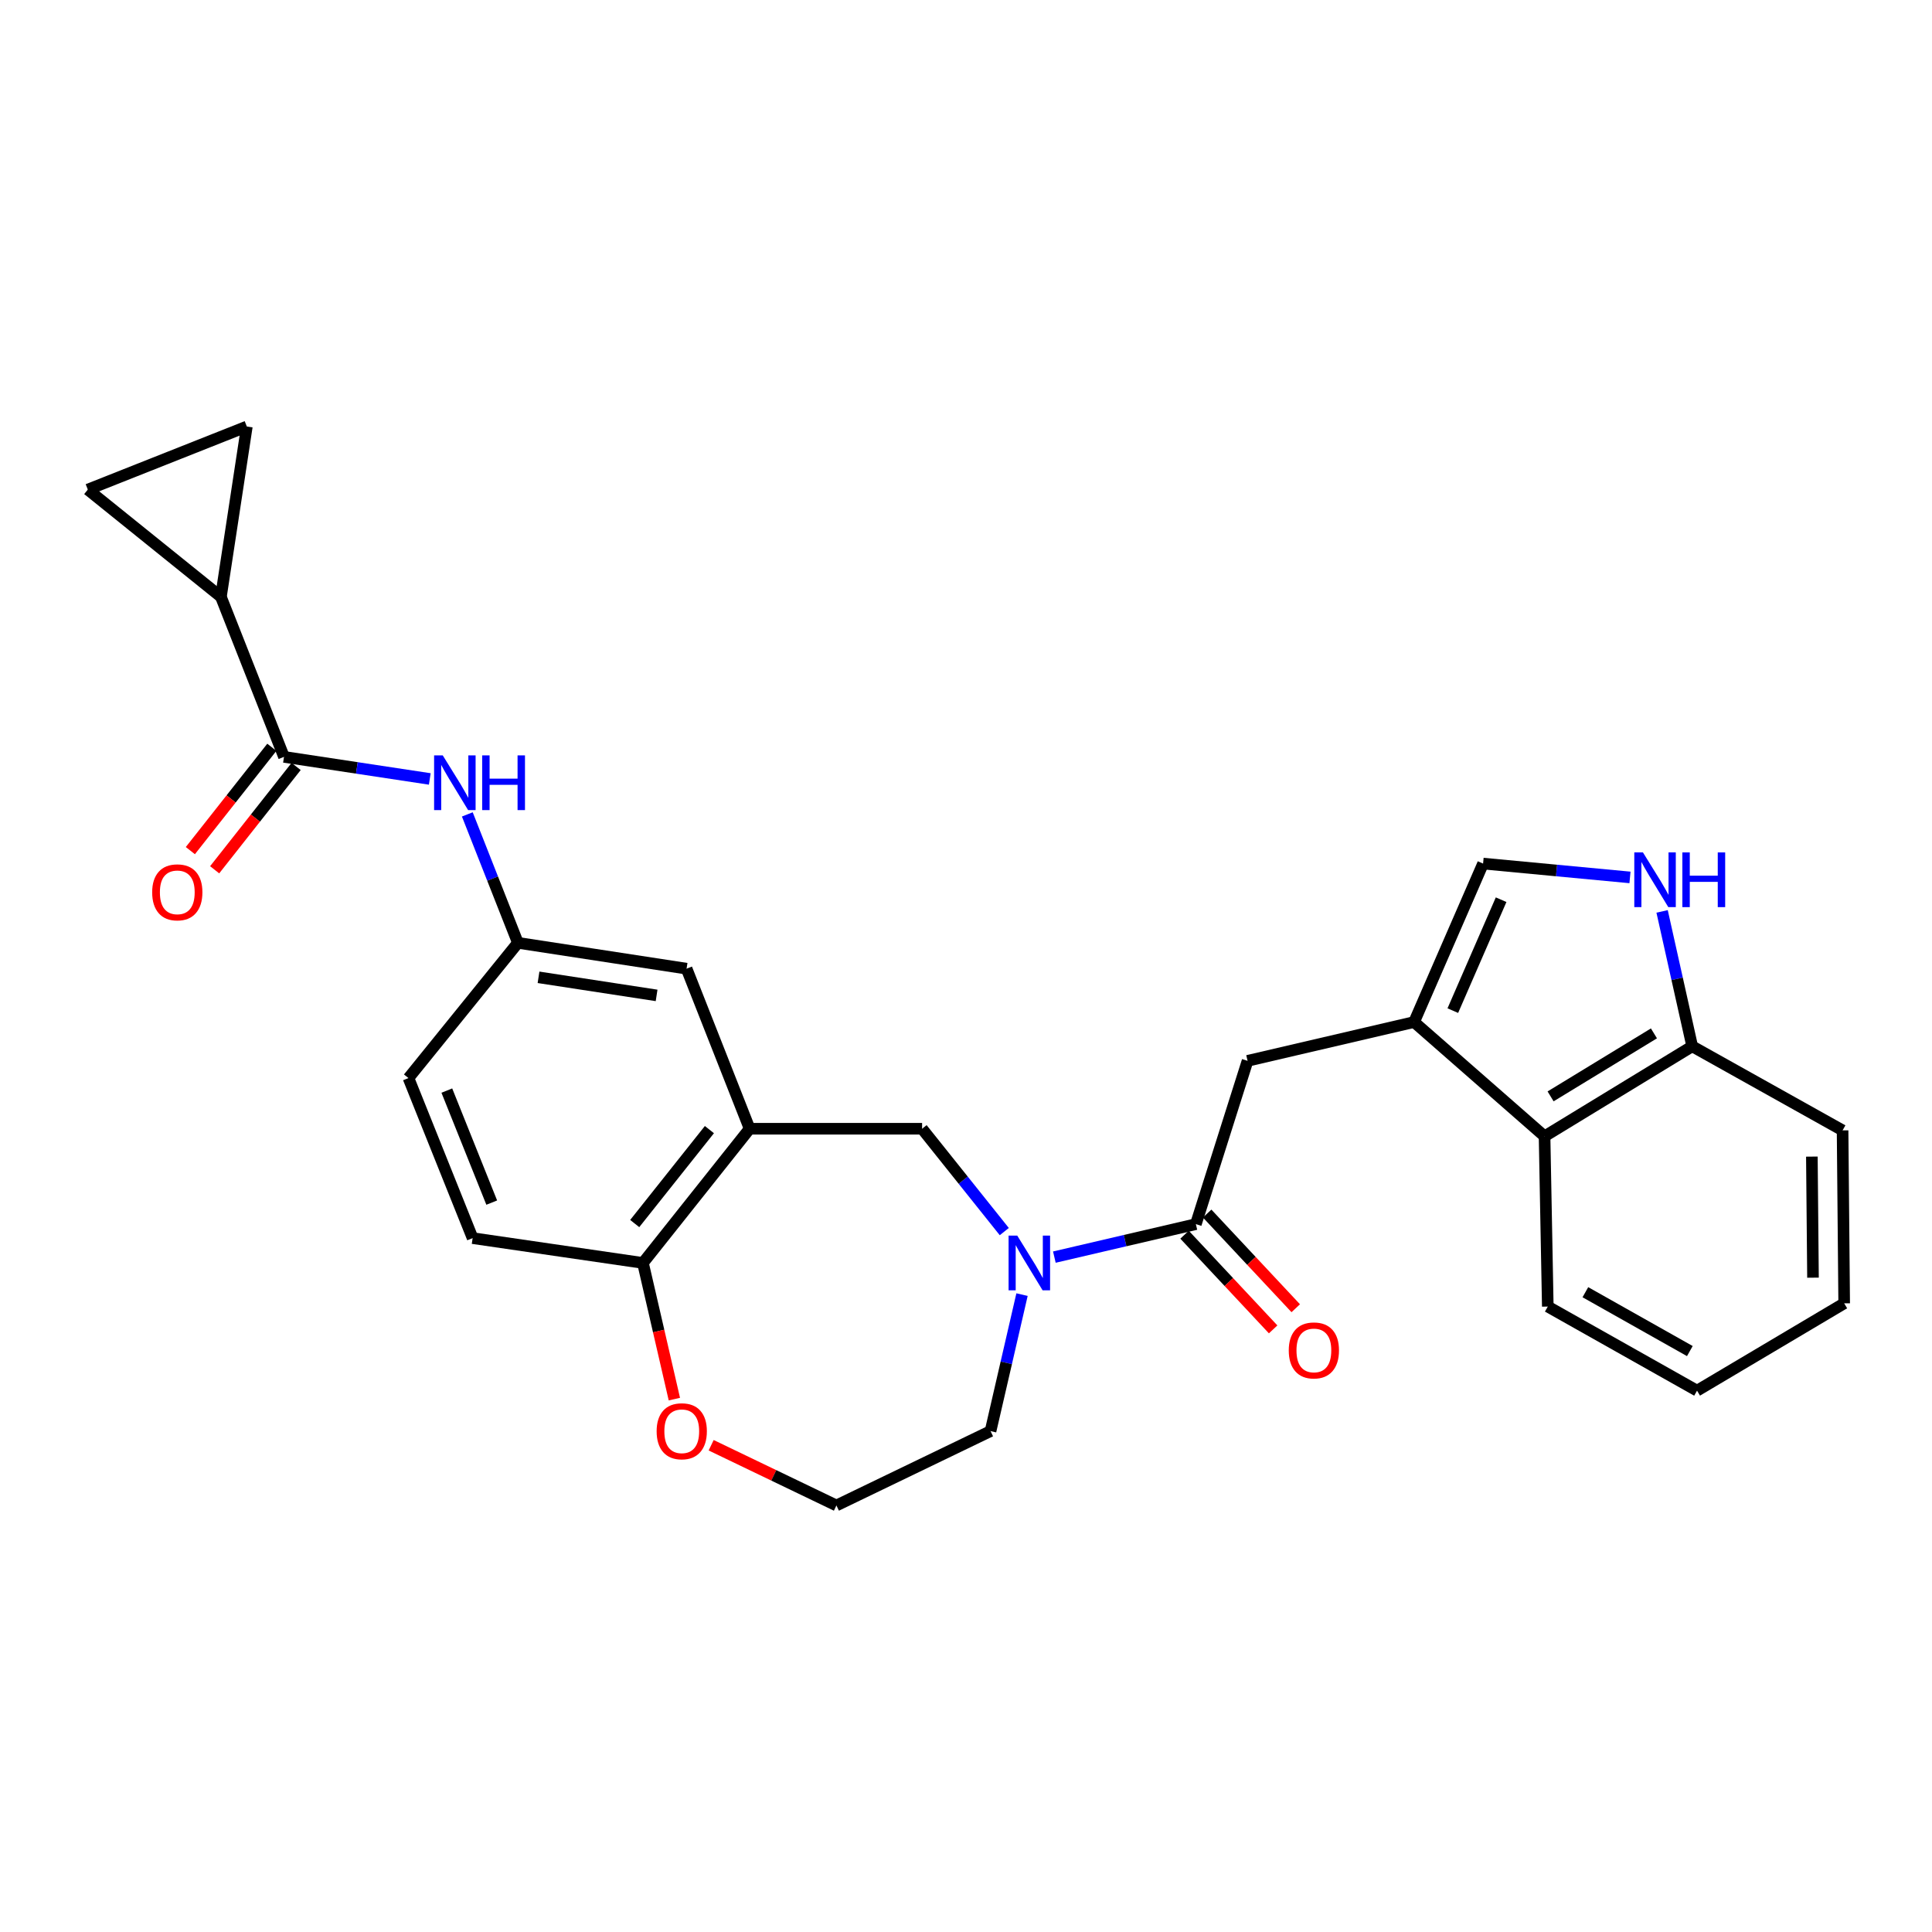 <?xml version='1.0' encoding='iso-8859-1'?>
<svg version='1.1' baseProfile='full'
              xmlns='http://www.w3.org/2000/svg'
                      xmlns:rdkit='http://www.rdkit.org/xml'
                      xmlns:xlink='http://www.w3.org/1999/xlink'
                  xml:space='preserve'
width='1000px' height='1000px' viewBox='0 0 1000 1000'>
<!-- END OF HEADER -->
<rect style='opacity:1.0;fill:#FFFFFF;stroke:none' width='1000' height='1000' x='0' y='0'> </rect>
<path class='bond-5' d='M 731.932,529.007 L 767.641,446.988' style='fill:none;fill-rule:evenodd;stroke:#000000;stroke-width:6px;stroke-linecap:butt;stroke-linejoin:miter;stroke-opacity:1' />
<path class='bond-5' d='M 751.978,523.1 L 776.974,465.686' style='fill:none;fill-rule:evenodd;stroke:#000000;stroke-width:6px;stroke-linecap:butt;stroke-linejoin:miter;stroke-opacity:1' />
<path class='bond-8' d='M 731.932,529.007 L 645.739,549.087' style='fill:none;fill-rule:evenodd;stroke:#000000;stroke-width:6px;stroke-linecap:butt;stroke-linejoin:miter;stroke-opacity:1' />
<path class='bond-10' d='M 731.932,529.007 L 799.461,588.152' style='fill:none;fill-rule:evenodd;stroke:#000000;stroke-width:6px;stroke-linecap:butt;stroke-linejoin:miter;stroke-opacity:1' />
<path class='bond-0' d='M 545.734,650.677 L 582.354,642.142' style='fill:none;fill-rule:evenodd;stroke:#0000FF;stroke-width:6px;stroke-linecap:butt;stroke-linejoin:miter;stroke-opacity:1' />
<path class='bond-0' d='M 582.354,642.142 L 618.975,633.607' style='fill:none;fill-rule:evenodd;stroke:#000000;stroke-width:6px;stroke-linecap:butt;stroke-linejoin:miter;stroke-opacity:1' />
<path class='bond-7' d='M 519.818,637.474 L 498.547,610.854' style='fill:none;fill-rule:evenodd;stroke:#0000FF;stroke-width:6px;stroke-linecap:butt;stroke-linejoin:miter;stroke-opacity:1' />
<path class='bond-7' d='M 498.547,610.854 L 477.277,584.235' style='fill:none;fill-rule:evenodd;stroke:#000000;stroke-width:6px;stroke-linecap:butt;stroke-linejoin:miter;stroke-opacity:1' />
<path class='bond-22' d='M 528.999,670.089 L 520.85,705.412' style='fill:none;fill-rule:evenodd;stroke:#0000FF;stroke-width:6px;stroke-linecap:butt;stroke-linejoin:miter;stroke-opacity:1' />
<path class='bond-22' d='M 520.85,705.412 L 512.701,740.735' style='fill:none;fill-rule:evenodd;stroke:#000000;stroke-width:6px;stroke-linecap:butt;stroke-linejoin:miter;stroke-opacity:1' />
<path class='bond-1' d='M 618.975,633.607 L 645.739,549.087' style='fill:none;fill-rule:evenodd;stroke:#000000;stroke-width:6px;stroke-linecap:butt;stroke-linejoin:miter;stroke-opacity:1' />
<path class='bond-17' d='M 613.125,639.08 L 636.05,663.582' style='fill:none;fill-rule:evenodd;stroke:#000000;stroke-width:6px;stroke-linecap:butt;stroke-linejoin:miter;stroke-opacity:1' />
<path class='bond-17' d='M 636.05,663.582 L 658.975,688.083' style='fill:none;fill-rule:evenodd;stroke:#FF0000;stroke-width:6px;stroke-linecap:butt;stroke-linejoin:miter;stroke-opacity:1' />
<path class='bond-17' d='M 624.824,628.134 L 647.749,652.636' style='fill:none;fill-rule:evenodd;stroke:#000000;stroke-width:6px;stroke-linecap:butt;stroke-linejoin:miter;stroke-opacity:1' />
<path class='bond-17' d='M 647.749,652.636 L 670.674,677.137' style='fill:none;fill-rule:evenodd;stroke:#FF0000;stroke-width:6px;stroke-linecap:butt;stroke-linejoin:miter;stroke-opacity:1' />
<path class='bond-2' d='M 146.993,391.76 L 184.723,397.471' style='fill:none;fill-rule:evenodd;stroke:#000000;stroke-width:6px;stroke-linecap:butt;stroke-linejoin:miter;stroke-opacity:1' />
<path class='bond-2' d='M 184.723,397.471 L 222.453,403.182' style='fill:none;fill-rule:evenodd;stroke:#0000FF;stroke-width:6px;stroke-linecap:butt;stroke-linejoin:miter;stroke-opacity:1' />
<path class='bond-6' d='M 146.993,391.76 L 114.345,308.922' style='fill:none;fill-rule:evenodd;stroke:#000000;stroke-width:6px;stroke-linecap:butt;stroke-linejoin:miter;stroke-opacity:1' />
<path class='bond-19' d='M 140.703,386.799 L 119.615,413.539' style='fill:none;fill-rule:evenodd;stroke:#000000;stroke-width:6px;stroke-linecap:butt;stroke-linejoin:miter;stroke-opacity:1' />
<path class='bond-19' d='M 119.615,413.539 L 98.526,440.28' style='fill:none;fill-rule:evenodd;stroke:#FF0000;stroke-width:6px;stroke-linecap:butt;stroke-linejoin:miter;stroke-opacity:1' />
<path class='bond-19' d='M 153.283,396.72 L 132.194,423.46' style='fill:none;fill-rule:evenodd;stroke:#000000;stroke-width:6px;stroke-linecap:butt;stroke-linejoin:miter;stroke-opacity:1' />
<path class='bond-19' d='M 132.194,423.46 L 111.106,450.2' style='fill:none;fill-rule:evenodd;stroke:#FF0000;stroke-width:6px;stroke-linecap:butt;stroke-linejoin:miter;stroke-opacity:1' />
<path class='bond-3' d='M 388.012,584.235 L 477.277,584.235' style='fill:none;fill-rule:evenodd;stroke:#000000;stroke-width:6px;stroke-linecap:butt;stroke-linejoin:miter;stroke-opacity:1' />
<path class='bond-13' d='M 388.012,584.235 L 332.784,653.696' style='fill:none;fill-rule:evenodd;stroke:#000000;stroke-width:6px;stroke-linecap:butt;stroke-linejoin:miter;stroke-opacity:1' />
<path class='bond-13' d='M 367.188,584.684 L 328.528,633.306' style='fill:none;fill-rule:evenodd;stroke:#000000;stroke-width:6px;stroke-linecap:butt;stroke-linejoin:miter;stroke-opacity:1' />
<path class='bond-15' d='M 388.012,584.235 L 355.374,501.388' style='fill:none;fill-rule:evenodd;stroke:#000000;stroke-width:6px;stroke-linecap:butt;stroke-linejoin:miter;stroke-opacity:1' />
<path class='bond-4' d='M 843.673,454.15 L 805.657,450.569' style='fill:none;fill-rule:evenodd;stroke:#0000FF;stroke-width:6px;stroke-linecap:butt;stroke-linejoin:miter;stroke-opacity:1' />
<path class='bond-4' d='M 805.657,450.569 L 767.641,446.988' style='fill:none;fill-rule:evenodd;stroke:#000000;stroke-width:6px;stroke-linecap:butt;stroke-linejoin:miter;stroke-opacity:1' />
<path class='bond-28' d='M 860.3,471.74 L 868.091,506.653' style='fill:none;fill-rule:evenodd;stroke:#0000FF;stroke-width:6px;stroke-linecap:butt;stroke-linejoin:miter;stroke-opacity:1' />
<path class='bond-28' d='M 868.091,506.653 L 875.882,541.566' style='fill:none;fill-rule:evenodd;stroke:#000000;stroke-width:6px;stroke-linecap:butt;stroke-linejoin:miter;stroke-opacity:1' />
<path class='bond-11' d='M 114.345,308.922 L 127.759,220.77' style='fill:none;fill-rule:evenodd;stroke:#000000;stroke-width:6px;stroke-linecap:butt;stroke-linejoin:miter;stroke-opacity:1' />
<path class='bond-12' d='M 114.345,308.922 L 45.455,253.408' style='fill:none;fill-rule:evenodd;stroke:#000000;stroke-width:6px;stroke-linecap:butt;stroke-linejoin:miter;stroke-opacity:1' />
<path class='bond-9' d='M 241.884,421.533 L 254.976,454.772' style='fill:none;fill-rule:evenodd;stroke:#0000FF;stroke-width:6px;stroke-linecap:butt;stroke-linejoin:miter;stroke-opacity:1' />
<path class='bond-9' d='M 254.976,454.772 L 268.068,488.011' style='fill:none;fill-rule:evenodd;stroke:#000000;stroke-width:6px;stroke-linecap:butt;stroke-linejoin:miter;stroke-opacity:1' />
<path class='bond-14' d='M 799.461,588.152 L 875.882,541.566' style='fill:none;fill-rule:evenodd;stroke:#000000;stroke-width:6px;stroke-linecap:butt;stroke-linejoin:miter;stroke-opacity:1' />
<path class='bond-14' d='M 802.585,567.484 L 856.08,534.874' style='fill:none;fill-rule:evenodd;stroke:#000000;stroke-width:6px;stroke-linecap:butt;stroke-linejoin:miter;stroke-opacity:1' />
<path class='bond-24' d='M 799.461,588.152 L 801.134,676.277' style='fill:none;fill-rule:evenodd;stroke:#000000;stroke-width:6px;stroke-linecap:butt;stroke-linejoin:miter;stroke-opacity:1' />
<path class='bond-32' d='M 127.759,220.77 L 45.455,253.408' style='fill:none;fill-rule:evenodd;stroke:#000000;stroke-width:6px;stroke-linecap:butt;stroke-linejoin:miter;stroke-opacity:1' />
<path class='bond-20' d='M 332.784,653.696 L 244.632,640.852' style='fill:none;fill-rule:evenodd;stroke:#000000;stroke-width:6px;stroke-linecap:butt;stroke-linejoin:miter;stroke-opacity:1' />
<path class='bond-30' d='M 332.784,653.696 L 340.918,688.939' style='fill:none;fill-rule:evenodd;stroke:#000000;stroke-width:6px;stroke-linecap:butt;stroke-linejoin:miter;stroke-opacity:1' />
<path class='bond-30' d='M 340.918,688.939 L 349.052,724.182' style='fill:none;fill-rule:evenodd;stroke:#FF0000;stroke-width:6px;stroke-linecap:butt;stroke-linejoin:miter;stroke-opacity:1' />
<path class='bond-25' d='M 875.882,541.566 L 953.718,585.081' style='fill:none;fill-rule:evenodd;stroke:#000000;stroke-width:6px;stroke-linecap:butt;stroke-linejoin:miter;stroke-opacity:1' />
<path class='bond-16' d='M 355.374,501.388 L 268.068,488.011' style='fill:none;fill-rule:evenodd;stroke:#000000;stroke-width:6px;stroke-linecap:butt;stroke-linejoin:miter;stroke-opacity:1' />
<path class='bond-16' d='M 339.851,515.218 L 278.737,505.854' style='fill:none;fill-rule:evenodd;stroke:#000000;stroke-width:6px;stroke-linecap:butt;stroke-linejoin:miter;stroke-opacity:1' />
<path class='bond-21' d='M 268.068,488.011 L 211.424,558.014' style='fill:none;fill-rule:evenodd;stroke:#000000;stroke-width:6px;stroke-linecap:butt;stroke-linejoin:miter;stroke-opacity:1' />
<path class='bond-18' d='M 368.094,748.054 L 400.509,763.642' style='fill:none;fill-rule:evenodd;stroke:#FF0000;stroke-width:6px;stroke-linecap:butt;stroke-linejoin:miter;stroke-opacity:1' />
<path class='bond-18' d='M 400.509,763.642 L 432.925,779.23' style='fill:none;fill-rule:evenodd;stroke:#000000;stroke-width:6px;stroke-linecap:butt;stroke-linejoin:miter;stroke-opacity:1' />
<path class='bond-31' d='M 244.632,640.852 L 211.424,558.014' style='fill:none;fill-rule:evenodd;stroke:#000000;stroke-width:6px;stroke-linecap:butt;stroke-linejoin:miter;stroke-opacity:1' />
<path class='bond-31' d='M 254.522,622.465 L 231.276,564.479' style='fill:none;fill-rule:evenodd;stroke:#000000;stroke-width:6px;stroke-linecap:butt;stroke-linejoin:miter;stroke-opacity:1' />
<path class='bond-23' d='M 512.701,740.735 L 432.925,779.23' style='fill:none;fill-rule:evenodd;stroke:#000000;stroke-width:6px;stroke-linecap:butt;stroke-linejoin:miter;stroke-opacity:1' />
<path class='bond-26' d='M 801.134,676.277 L 878.383,719.801' style='fill:none;fill-rule:evenodd;stroke:#000000;stroke-width:6px;stroke-linecap:butt;stroke-linejoin:miter;stroke-opacity:1' />
<path class='bond-26' d='M 820.586,668.847 L 874.66,699.314' style='fill:none;fill-rule:evenodd;stroke:#000000;stroke-width:6px;stroke-linecap:butt;stroke-linejoin:miter;stroke-opacity:1' />
<path class='bond-29' d='M 953.718,585.081 L 954.545,674.603' style='fill:none;fill-rule:evenodd;stroke:#000000;stroke-width:6px;stroke-linecap:butt;stroke-linejoin:miter;stroke-opacity:1' />
<path class='bond-29' d='M 937.821,598.657 L 938.401,661.323' style='fill:none;fill-rule:evenodd;stroke:#000000;stroke-width:6px;stroke-linecap:butt;stroke-linejoin:miter;stroke-opacity:1' />
<path class='bond-27' d='M 878.383,719.801 L 954.545,674.603' style='fill:none;fill-rule:evenodd;stroke:#000000;stroke-width:6px;stroke-linecap:butt;stroke-linejoin:miter;stroke-opacity:1' />
<path  class='atom-1' d='M 526.521 639.536
L 535.801 654.536
Q 536.721 656.016, 538.201 658.696
Q 539.681 661.376, 539.761 661.536
L 539.761 639.536
L 543.521 639.536
L 543.521 667.856
L 539.641 667.856
L 529.681 651.456
Q 528.521 649.536, 527.281 647.336
Q 526.081 645.136, 525.721 644.456
L 525.721 667.856
L 522.041 667.856
L 522.041 639.536
L 526.521 639.536
' fill='#0000FF'/>
<path  class='atom-5' d='M 850.388 441.212
L 859.668 456.212
Q 860.588 457.692, 862.068 460.372
Q 863.548 463.052, 863.628 463.212
L 863.628 441.212
L 867.388 441.212
L 867.388 469.532
L 863.508 469.532
L 853.548 453.132
Q 852.388 451.212, 851.148 449.012
Q 849.948 446.812, 849.588 446.132
L 849.588 469.532
L 845.908 469.532
L 845.908 441.212
L 850.388 441.212
' fill='#0000FF'/>
<path  class='atom-5' d='M 870.788 441.212
L 874.628 441.212
L 874.628 453.252
L 889.108 453.252
L 889.108 441.212
L 892.948 441.212
L 892.948 469.532
L 889.108 469.532
L 889.108 456.452
L 874.628 456.452
L 874.628 469.532
L 870.788 469.532
L 870.788 441.212
' fill='#0000FF'/>
<path  class='atom-10' d='M 229.169 390.986
L 238.449 405.986
Q 239.369 407.466, 240.849 410.146
Q 242.329 412.826, 242.409 412.986
L 242.409 390.986
L 246.169 390.986
L 246.169 419.306
L 242.289 419.306
L 232.329 402.906
Q 231.169 400.986, 229.929 398.786
Q 228.729 396.586, 228.369 395.906
L 228.369 419.306
L 224.689 419.306
L 224.689 390.986
L 229.169 390.986
' fill='#0000FF'/>
<path  class='atom-10' d='M 249.569 390.986
L 253.409 390.986
L 253.409 403.026
L 267.889 403.026
L 267.889 390.986
L 271.729 390.986
L 271.729 419.306
L 267.889 419.306
L 267.889 406.226
L 253.409 406.226
L 253.409 419.306
L 249.569 419.306
L 249.569 390.986
' fill='#0000FF'/>
<path  class='atom-18' d='M 667.059 698.973
Q 667.059 692.173, 670.419 688.373
Q 673.779 684.573, 680.059 684.573
Q 686.339 684.573, 689.699 688.373
Q 693.059 692.173, 693.059 698.973
Q 693.059 705.853, 689.659 709.773
Q 686.259 713.653, 680.059 713.653
Q 673.819 713.653, 670.419 709.773
Q 667.059 705.893, 667.059 698.973
M 680.059 710.453
Q 684.379 710.453, 686.699 707.573
Q 689.059 704.653, 689.059 698.973
Q 689.059 693.413, 686.699 690.613
Q 684.379 687.773, 680.059 687.773
Q 675.739 687.773, 673.379 690.573
Q 671.059 693.373, 671.059 698.973
Q 671.059 704.693, 673.379 707.573
Q 675.739 710.453, 680.059 710.453
' fill='#FF0000'/>
<path  class='atom-19' d='M 339.873 740.815
Q 339.873 734.015, 343.233 730.215
Q 346.593 726.415, 352.873 726.415
Q 359.153 726.415, 362.513 730.215
Q 365.873 734.015, 365.873 740.815
Q 365.873 747.695, 362.473 751.615
Q 359.073 755.495, 352.873 755.495
Q 346.633 755.495, 343.233 751.615
Q 339.873 747.735, 339.873 740.815
M 352.873 752.295
Q 357.193 752.295, 359.513 749.415
Q 361.873 746.495, 361.873 740.815
Q 361.873 735.255, 359.513 732.455
Q 357.193 729.615, 352.873 729.615
Q 348.553 729.615, 346.193 732.415
Q 343.873 735.215, 343.873 740.815
Q 343.873 746.535, 346.193 749.415
Q 348.553 752.295, 352.873 752.295
' fill='#FF0000'/>
<path  class='atom-20' d='M 78.764 461.87
Q 78.764 455.07, 82.124 451.27
Q 85.484 447.47, 91.764 447.47
Q 98.044 447.47, 101.404 451.27
Q 104.764 455.07, 104.764 461.87
Q 104.764 468.75, 101.364 472.67
Q 97.964 476.55, 91.764 476.55
Q 85.524 476.55, 82.124 472.67
Q 78.764 468.79, 78.764 461.87
M 91.764 473.35
Q 96.084 473.35, 98.404 470.47
Q 100.764 467.55, 100.764 461.87
Q 100.764 456.31, 98.404 453.51
Q 96.084 450.67, 91.764 450.67
Q 87.444 450.67, 85.084 453.47
Q 82.764 456.27, 82.764 461.87
Q 82.764 467.59, 85.084 470.47
Q 87.444 473.35, 91.764 473.35
' fill='#FF0000'/>
</svg>
